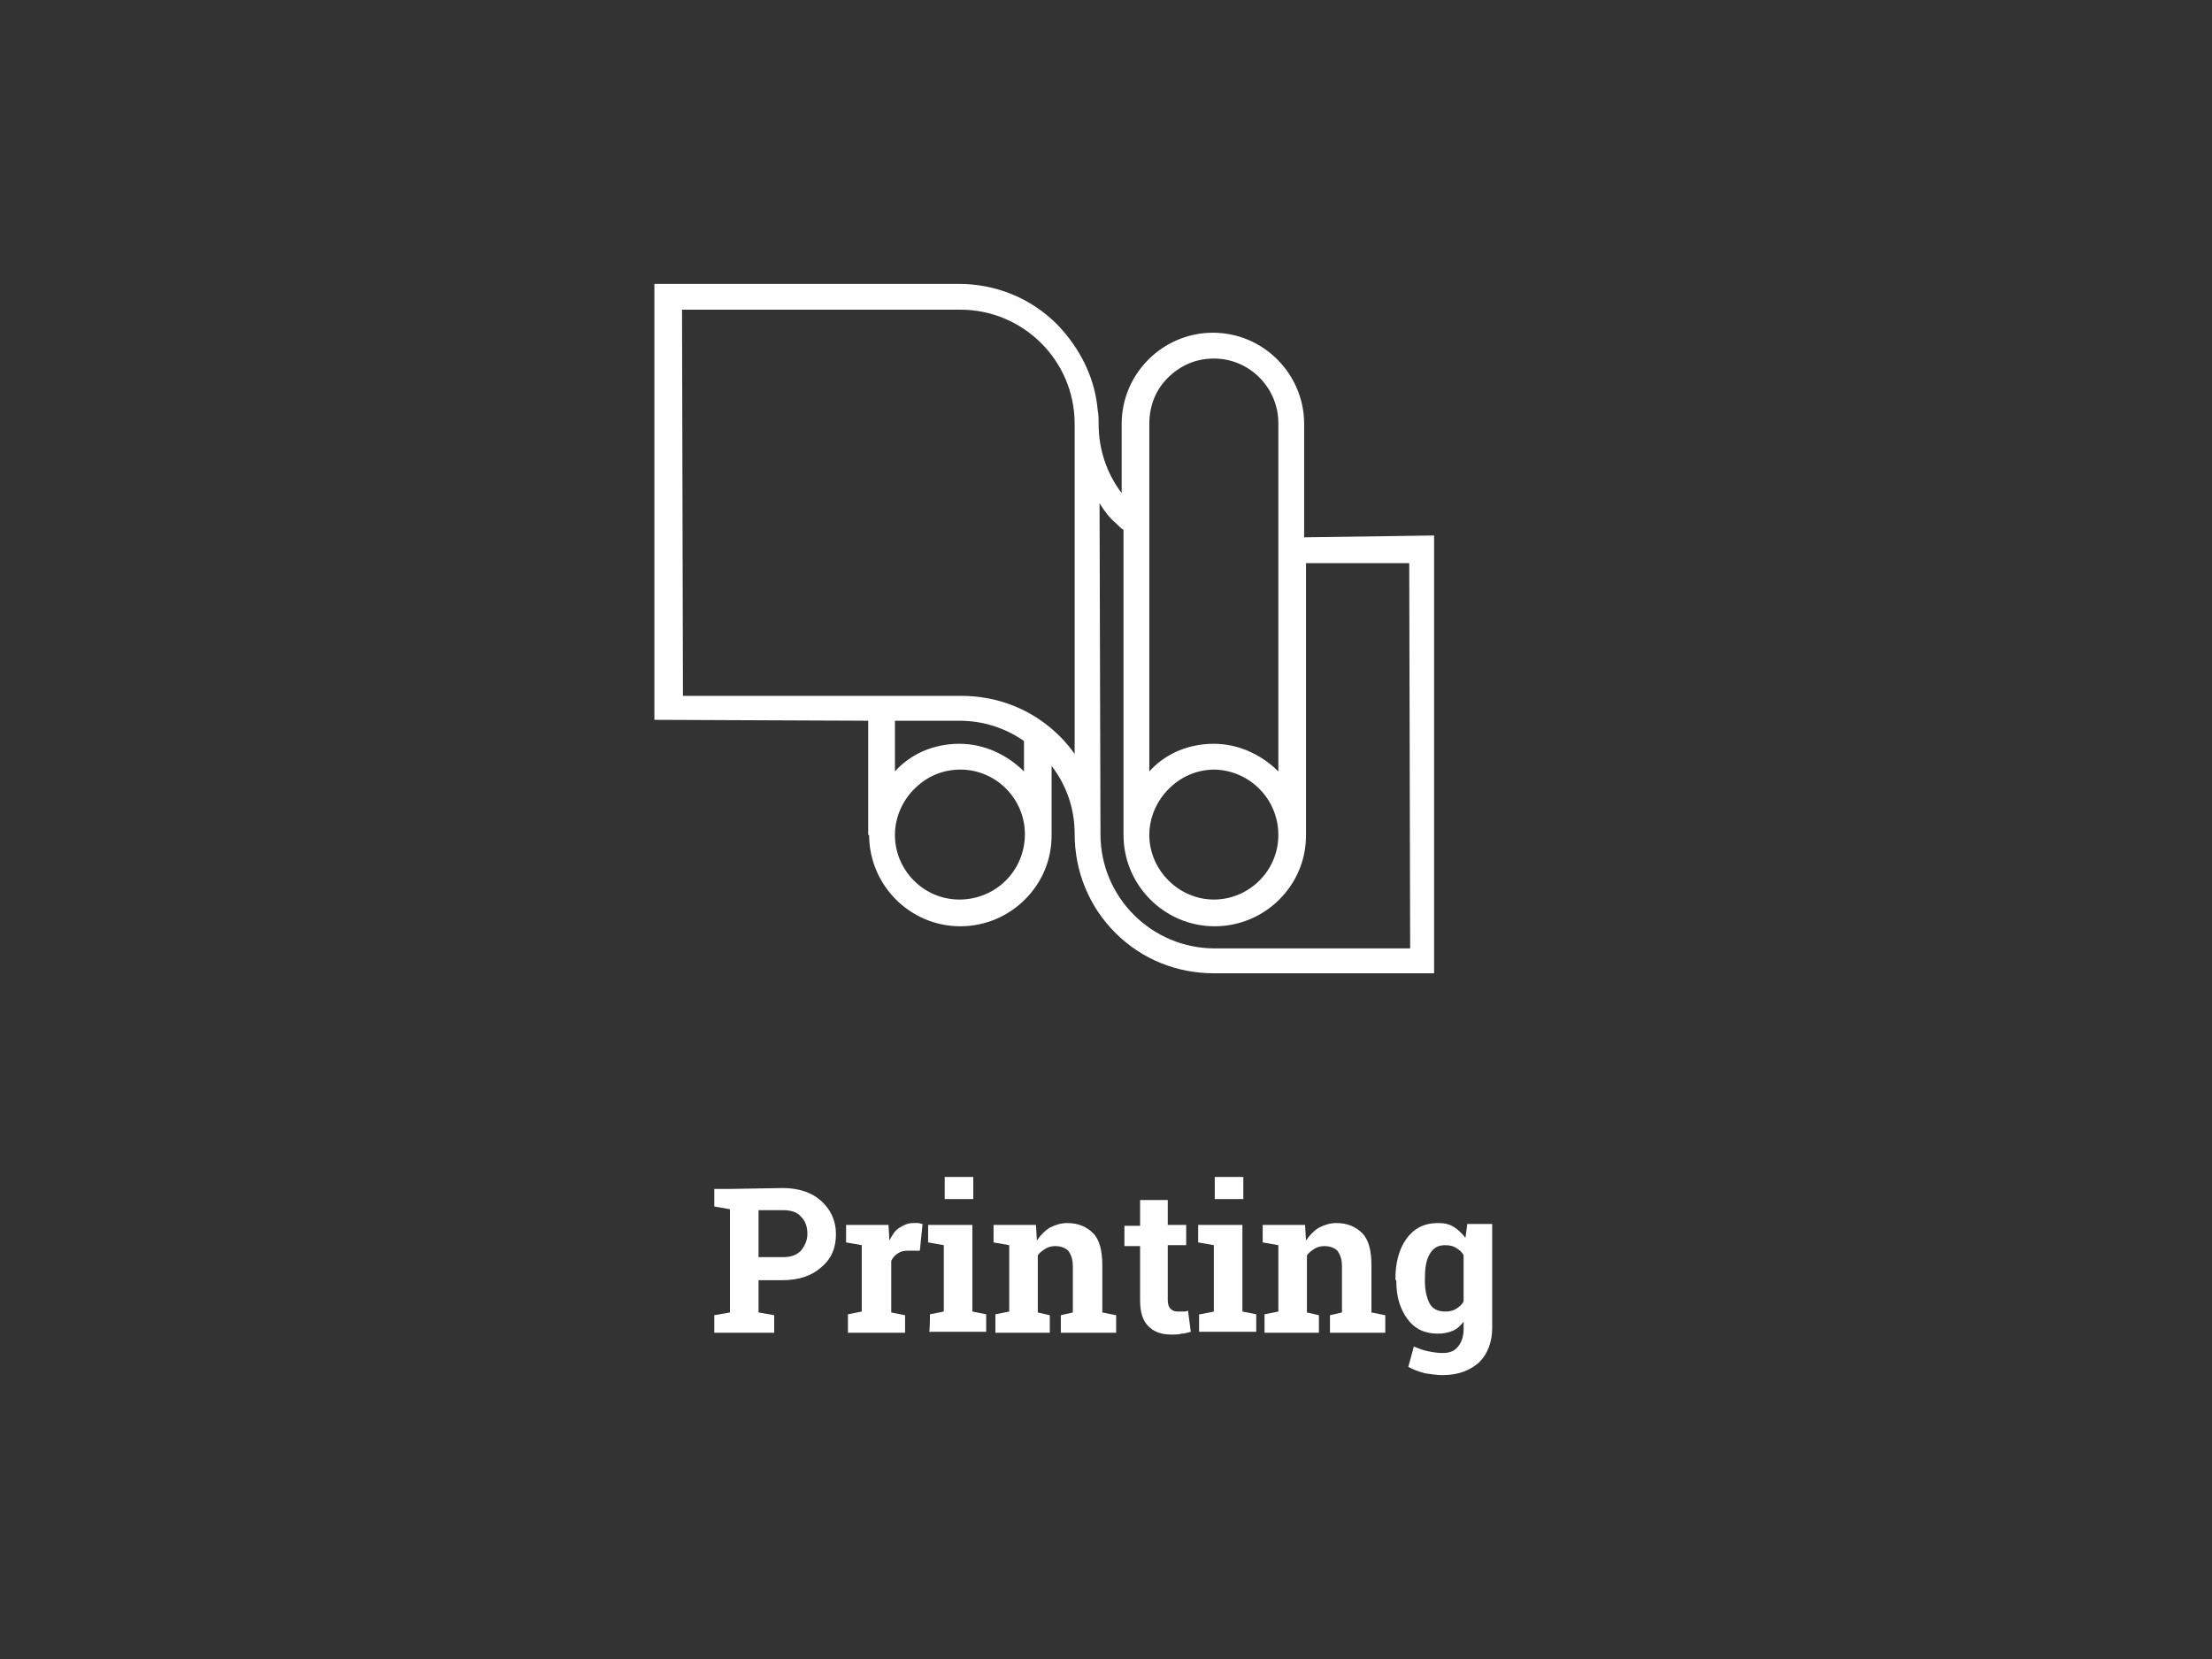 <?xml version="1.0" encoding="utf-8"?>
<!-- Generator: Adobe Illustrator 25.1.0, SVG Export Plug-In . SVG Version: 6.00 Build 0)  -->
<svg version="1.1" id="Layer_1" xmlns="http://www.w3.org/2000/svg" xmlns:xlink="http://www.w3.org/1999/xlink" x="0px" y="0px"
	 viewBox="0 0 240 180" style="enable-background:new 0 0 240 180;" xml:space="preserve">
<rect x="0" y="0" width="240" height="180" fill="#333333" stroke="none"/>
<style type="text/css">
	.st0{fill:#FFFFFF;}
	.st1{fill:none;}
</style>
<g>
	<path class="st0" d="M84.9,128.9c1.8,0,3.2,0.5,4.2,1.4c1,0.9,1.6,2.1,1.6,3.6c0,1.5-0.5,2.7-1.6,3.6c-1,0.9-2.4,1.4-4.2,1.4h-2.6
		v3.5l1.7,0.3v1.9h-6.5v-1.9l1.7-0.3v-11.2l-1.7-0.3v-1.9h1.7L84.9,128.9C84.9,128.9,84.9,128.9,84.9,128.9z M82.3,136.4h2.6
		c0.9,0,1.5-0.2,2-0.7c0.4-0.5,0.7-1.1,0.7-1.8c0-0.8-0.2-1.4-0.7-1.9c-0.4-0.5-1.1-0.7-2-0.7h-2.6V136.4z"/>
	<path class="st0" d="M92,142.6l1.5-0.3v-7.2l-1.7-0.3v-1.9h4.6l0.1,1.7c0.3-0.6,0.6-1.1,1.1-1.4s0.9-0.5,1.5-0.5c0.2,0,0.3,0,0.5,0
		c0.2,0,0.3,0.1,0.5,0.1l-0.3,2.9l-1.3,0c-0.5,0-0.8,0.1-1.1,0.3s-0.5,0.4-0.7,0.8v5.6l1.5,0.3v1.9H92C92,144.5,92,142.6,92,142.6z"
		/>
	<path class="st0" d="M100.9,142.6l1.5-0.3v-7.2l-1.7-0.3v-1.9h4.8v9.4l1.5,0.3v1.9h-6.2C100.9,144.5,100.9,142.6,100.9,142.6z
		 M105.6,130.1h-3.1v-2.4h3.1V130.1z"/>
	<path class="st0" d="M108,142.6l1.5-0.3v-7.2l-1.7-0.3v-1.9h4.6l0.1,1.7c0.4-0.6,0.9-1.1,1.4-1.4c0.6-0.3,1.2-0.5,1.9-0.5
		c1.2,0,2.1,0.4,2.8,1.1s1,1.9,1,3.5v5.1l1.5,0.3v1.9h-6v-1.9l1.3-0.3v-5c0-0.8-0.2-1.3-0.5-1.7c-0.3-0.3-0.8-0.5-1.4-0.5
		c-0.4,0-0.8,0.1-1.1,0.3c-0.3,0.2-0.6,0.4-0.8,0.7v6.2l1.3,0.3v1.9H108L108,142.6L108,142.6z"/>
	<path class="st0" d="M126.7,130.1v2.8h2v2.2h-2v5.9c0,0.5,0.1,0.8,0.3,1c0.2,0.2,0.4,0.3,0.8,0.3c0.2,0,0.4,0,0.6,0
		c0.2,0,0.3,0,0.5-0.1l0.3,2.3c-0.4,0.1-0.7,0.2-1,0.2c-0.3,0.1-0.7,0.1-1.1,0.1c-1.1,0-1.9-0.3-2.5-0.9s-0.9-1.5-0.9-2.8v-5.9h-1.7
		v-2.2h1.7v-2.8H126.7z"/>
	<path class="st0" d="M130.2,142.6l1.5-0.3v-7.2l-1.7-0.3v-1.9h4.8v9.4l1.5,0.3v1.9h-6.2V142.6z M134.9,130.1h-3.1v-2.4h3.1V130.1z"
		/>
	<path class="st0" d="M137.2,142.6l1.5-0.3v-7.2l-1.7-0.3v-1.9h4.6l0.1,1.7c0.4-0.6,0.9-1.1,1.4-1.4c0.6-0.3,1.2-0.5,1.9-0.5
		c1.2,0,2.1,0.4,2.8,1.1c0.7,0.7,1,1.9,1,3.5v5.1l1.5,0.3v1.9h-6v-1.9l1.3-0.3v-5c0-0.8-0.2-1.3-0.5-1.7c-0.3-0.3-0.8-0.5-1.4-0.5
		c-0.4,0-0.8,0.1-1.1,0.3c-0.3,0.2-0.6,0.4-0.8,0.7v6.2l1.3,0.3v1.9h-5.9L137.2,142.6L137.2,142.6L137.2,142.6z"/>
	<path class="st0" d="M151.4,138.8c0-1.8,0.4-3.3,1.2-4.4s1.9-1.7,3.4-1.7c0.7,0,1.2,0.1,1.7,0.4c0.5,0.3,0.9,0.7,1.3,1.2l0.2-1.5
		h2.7v11.3c0,1.5-0.5,2.8-1.4,3.7c-1,0.9-2.3,1.4-4,1.4c-0.6,0-1.2-0.1-1.9-0.2c-0.7-0.2-1.3-0.4-1.8-0.7l0.6-2.2
		c0.5,0.2,1,0.4,1.5,0.5c0.5,0.1,1,0.2,1.6,0.2c0.8,0,1.3-0.2,1.7-0.7c0.4-0.5,0.6-1.1,0.6-1.9v-0.8c-0.3,0.4-0.7,0.8-1.2,1
		c-0.5,0.2-1,0.3-1.6,0.3c-1.4,0-2.5-0.5-3.3-1.6c-0.8-1.1-1.2-2.4-1.2-4.1L151.4,138.8L151.4,138.8z M154.6,139
		c0,1,0.2,1.8,0.5,2.4c0.3,0.6,0.9,0.9,1.7,0.9c0.5,0,0.9-0.1,1.2-0.3c0.3-0.2,0.6-0.4,0.8-0.8v-5c-0.2-0.4-0.5-0.6-0.8-0.8
		s-0.7-0.3-1.2-0.3c-0.8,0-1.3,0.3-1.7,1s-0.5,1.6-0.5,2.7L154.6,139L154.6,139z"/>
</g>
<g>
	<path class="st0" d="M104.1,78.2c2.6,0,5,0.8,7,2.2v3.3c-1.8-1.8-4.3-3-7-3c-2.8,0-5.3,1.1-7,3v-5.5L104.1,78.2z M74.1,75.4
		l-0.1-41.8h30.2c6.8,0,12.4,5.5,12.4,12.4c0,0,0,0,0,0v35.8c-0.5-0.7-1-1.3-1.6-1.9c-2.9-2.9-6.7-4.4-10.7-4.4H74.1z M121,56.7
		c0.3,0.3,0.6,0.6,0.9,0.8v33.1c0,5.4,4.4,9.9,9.9,9.9c2.7,0,5.2-1.1,7-2.9s2.9-4.2,2.9-7l0-29.5h11.2l0.1,41.8h-21.2
		c-6.8,0-12.4-5.5-12.4-12.4c0,0,0,0,0,0c0,0,0,0,0,0l-0.1-35.9C119.8,55.4,120.3,56.1,121,56.7 M138.7,90.6c0,3.9-3.2,7-7,7
		s-7-3.2-7-7c0-1.9,0.8-3.7,2.1-5c1.3-1.3,3-2.1,5-2.1C135.6,83.6,138.7,86.7,138.7,90.6 M126.7,41c1.3-1.3,3-2.1,5-2.1
		c3.9,0,7,3.2,7,7v37.8c-1.8-1.8-4.3-3-7-3c-2.8,0-5.3,1.1-7,3V46C124.7,44,125.4,42.3,126.7,41 M104.1,97.6c-3.9,0-7-3.2-7-7
		c0-1.9,0.8-3.7,2.1-5c1.3-1.3,3-2.1,5-2.1c3.9,0,7,3.2,7,7C111.2,94.5,108,97.6,104.1,97.6 M94.3,90.6c0,5.4,4.4,9.9,9.9,9.9
		c2.7,0,5.2-1.1,7-2.9s2.9-4.2,2.9-7v-7.5c1.6,2.1,2.5,4.6,2.5,7.4v0c0,4.1,1.6,7.9,4.4,10.7c2.9,2.9,6.7,4.4,10.7,4.4h23.9V58.1
		l-14.1,0.2V46c0-5.4-4.4-9.9-9.9-9.9c-5.4,0-9.9,4.4-9.9,9.9v7.5c-1.6-2.1-2.5-4.7-2.5-7.5c0,0,0,0,0,0c0-0.5,0-1-0.1-1.5v0h0
		c-0.3-3.5-1.9-6.7-4.4-9.3c-2.9-2.9-6.7-4.4-10.7-4.4h-33v44.6l0,2.7l23.2,0.1V90.6z"/>
</g>
<rect class="st1" width="240" height="180"/>
</svg>

